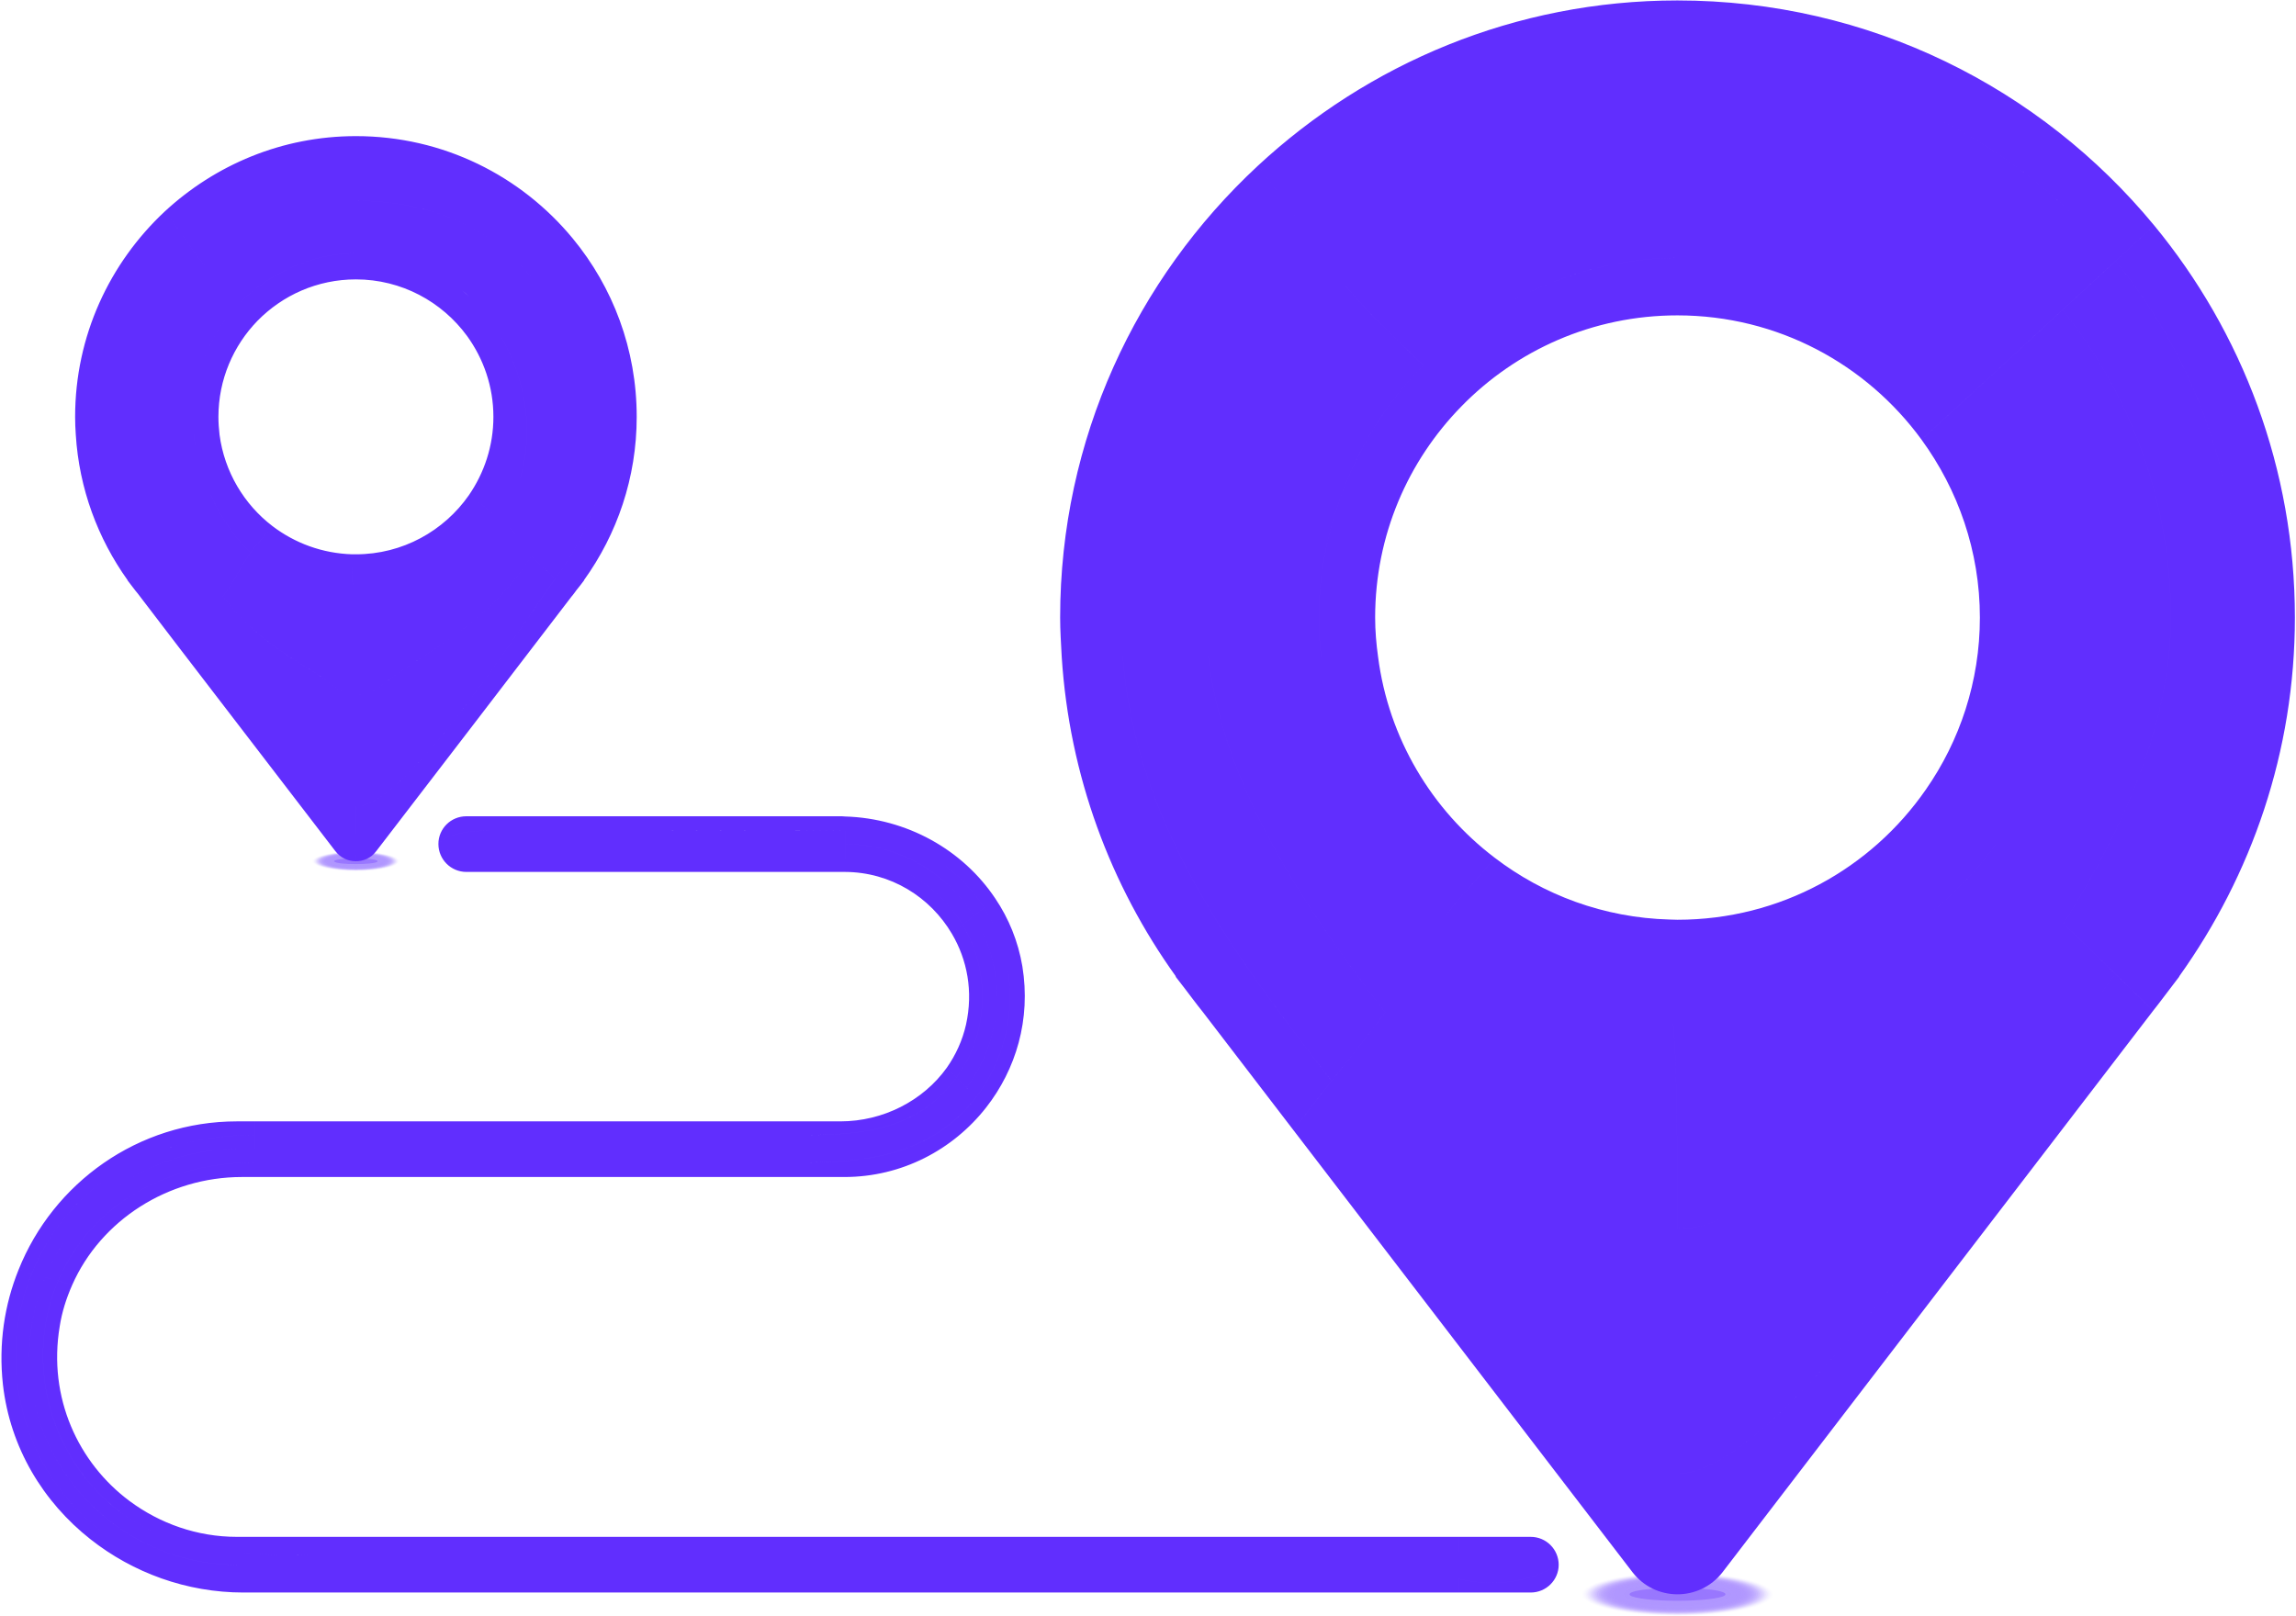 <svg xmlns="http://www.w3.org/2000/svg" viewBox="0 0 1027 723" width="1027" height="723"><defs><linearGradient id="P" gradientUnits="userSpaceOnUse"></linearGradient><linearGradient id="g1" x2="1" href="#P" gradientTransform="matrix(1,0,0,.134,729.175,713.761)"><stop stop-color="#612efe"></stop><stop offset="1" stop-color="#612efe"></stop></linearGradient><linearGradient id="g2" x2="1" href="#P" gradientTransform="matrix(1,0,0,1.291,963.555,100.841)"><stop stop-color="#612efe"></stop><stop offset="1" stop-color="#612efe"></stop></linearGradient><linearGradient id="g3" x2="1" href="#P" gradientTransform="matrix(1,0,0,.134,149.555,385.541)"><stop stop-color="#612efe"></stop><stop offset="1" stop-color="#612efe"></stop></linearGradient><linearGradient id="g4" x2="1" href="#P" gradientTransform="matrix(1,0,0,1.291,256.189,106.685)"><stop stop-color="#612efe"></stop><stop offset="1" stop-color="#612efe"></stop></linearGradient><linearGradient id="g5" x2="1" href="#P" gradientTransform="matrix(.996,0,0,.497,697.201,697.654)"><stop stop-color="#612efe"></stop><stop offset="1" stop-color="#612efe"></stop></linearGradient></defs><style>.a{opacity:.3;mix-blend-mode:multiply;fill:url(#g1)}.b{opacity:0;fill:#612efe}.c{opacity:.02;fill:#612efe}.d{opacity:.04;fill:#612efe}.e{opacity:.06;fill:#612efe}.f{opacity:.08;fill:#612efe}.g{opacity:.1;fill:#612efe}.h{opacity:.12;fill:#612efe}.i{opacity:.14;fill:#612efe}.j{opacity:.16;fill:#612efe}.k{opacity:.18;fill:#612efe}.l{opacity:.2;fill:#612efe}.m{opacity:.22;fill:#612efe}.n{opacity:.24;fill:#612efe}.o{opacity:.25;fill:#612efe}.p{opacity:.27;fill:#612efe}.q{opacity:.29;fill:#612efe}.r{opacity:.31;fill:#612efe}.s{opacity:.33;fill:#612efe}.t{opacity:.35;fill:#612efe}.u{opacity:.37;fill:#612efe}.v{opacity:.39;fill:#612efe}.w{opacity:.41;fill:#612efe}.x{opacity:.43;fill:#612efe}.y{opacity:.45;fill:#612efe}.z{opacity:.47;fill:#612efe}.A{opacity:.49;fill:#612efe}.B{opacity:.51;fill:#612efe}.C{opacity:.53;fill:#612efe}.D{opacity:.55;fill:#612efe}.E{opacity:.57;fill:#612efe}.F{opacity:.59;fill:#612efe}.G{opacity:.61;fill:#612efe}.H{opacity:.63;fill:#612efe}.I{opacity:.65;fill:#612efe}.J{opacity:.67;fill:#612efe}.K{opacity:.69;fill:#612efe}.L{opacity:.71;fill:#612efe}.M{opacity:.73;fill:#612efe}.N{opacity:.75;fill:#612efe}.O{opacity:.76;fill:#612efe}.P{opacity:.78;fill:#612efe}.Q{opacity:.8;fill:#612efe}.R{opacity:.82;fill:#612efe}.S{opacity:.84;fill:#612efe}.T{opacity:.86;fill:#612efe}.U{opacity:.88;fill:#612efe}.V{opacity:.9;fill:#612efe}.W{opacity:.92;fill:#612efe}.X{opacity:.94;fill:#612efe}.Y{opacity:.96;fill:#612efe}.Z{opacity:.98;fill:#612efe}.a0{fill:#612efe}.a1{fill:url(#g2)}.a2{opacity:.3;mix-blend-mode:multiply;fill:url(#g3)}.a3{fill:url(#g4)}.a4{fill:url(#g5)}</style><path class="a" d="m729.2 713.8c1.7 1.3 10.5 2.4 21.1 2.4q0-1.5 0-2.9c-10.6 0-19.7 0-21.4 0q0 0.2 0.3 0.5zm-0.3-0.5c1.7 0 10.8 0 21.4 0q0-1.5 0-2.9c-10.6 0-19.4 1-21.1 2.4q-0.3 0.2-0.3 0.5zm21.4 2.9c10.7 0 19.5-1.1 21.2-2.4q0.3-0.3 0.3-0.5c-1.7 0-10.8 0-21.5 0q0 1.4 0 2.9zm0-2.9c10.7 0 19.8 0 21.5 0q0-0.3-0.3-0.5c-1.7-1.4-10.5-2.4-21.2-2.4q0 1.4 0 2.9z"></path><g style="opacity:.5"><path class="b" d="m793.6 713.3c0 5.4-19.3 9.8-43.3 9.8-23.9 0-43.2-4.4-43.2-9.8 0-5.4 19.3-9.9 43.2-9.9 23.9 0 43.3 4.4 43.3 9.9z"></path><path class="c" d="m792.9 713.3c0 5.3-19.1 9.7-42.6 9.7-23.4 0-42.5-4.4-42.5-9.7 0-5.3 19-9.7 42.5-9.7 23.5 0 42.6 4.3 42.6 9.7z"></path><path class="d" d="m792.2 713.3c0 5.2-18.8 9.5-41.9 9.5-23 0-41.8-4.2-41.8-9.5 0-5.3 18.8-9.5 41.8-9.5 23.1 0 41.8 4.2 41.9 9.5z"></path><path class="e" d="m791.4 713.3c0 5.1-18.4 9.3-41.1 9.3-22.6 0-41-4.1-41-9.3 0-5.2 18.4-9.4 41-9.4 22.7 0 41.1 4.2 41.1 9.4z"></path><path class="f" d="m790.7 713.3c0 5-18.1 9.1-40.4 9.2-22.2 0-40.3-4.1-40.3-9.2 0-5.1 18.1-9.2 40.3-9.2 22.3 0 40.4 4.1 40.4 9.2z"></path><path class="g" d="m789.9 713.3c0 4.9-17.7 9-39.6 9-21.8 0-39.5-4-39.5-9-0.1-5 17.7-9 39.5-9 21.9 0 39.6 4 39.6 9z"></path><path class="h" d="m789.2 713.3c0 4.9-17.4 8.8-38.9 8.8-21.4 0-38.8-3.9-38.8-8.8 0-4.9 17.4-8.8 38.8-8.9 21.5 0 38.9 4 38.9 8.9z"></path><path class="i" d="m788.5 713.3c0 4.8-17.1 8.6-38.2 8.7-21 0-38.1-3.9-38.1-8.7 0-4.8 17.1-8.7 38.1-8.7 21.1 0 38.2 3.9 38.2 8.7z"></path><path class="j" d="m787.7 713.3c0 4.7-16.7 8.5-37.4 8.5-20.6 0-37.3-3.8-37.3-8.5 0-4.7 16.7-8.5 37.3-8.5 20.7 0 37.4 3.8 37.4 8.5z"></path><path class="k" d="m787 713.3c0 4.6-16.4 8.3-36.7 8.3-20.2 0-36.6-3.7-36.6-8.3 0-4.6 16.4-8.3 36.6-8.4 20.3 0 36.7 3.8 36.7 8.4z"></path><path class="l" d="m786.3 713.3c0 4.5-16.1 8.1-36 8.2-19.8 0-35.9-3.7-35.9-8.2 0-4.5 16.1-8.2 35.9-8.2 19.9 0 36 3.7 36 8.2z"></path><path class="m" d="m785.5 713.3c0 4.4-15.7 8-35.2 8-19.4 0-35.1-3.6-35.1-8 0-4.4 15.7-8 35.1-8 19.5 0 35.2 3.6 35.2 8z"></path><path class="n" d="m784.8 713.3c0 4.3-15.4 7.8-34.5 7.8-19 0-34.4-3.5-34.4-7.8 0-4.3 15.4-7.8 34.4-7.9 19.1 0 34.5 3.5 34.5 7.9z"></path><path class="o" d="m784 713.3c0 4.2-15 7.6-33.7 7.6-18.6 0.1-33.6-3.4-33.7-7.6 0-4.2 15.1-7.7 33.7-7.7 18.7 0 33.7 3.4 33.7 7.7z"></path><path class="p" d="m783.3 713.3c0 4.1-14.8 7.5-33 7.5-18.2 0-32.9-3.4-32.9-7.5 0-4.1 14.7-7.5 32.9-7.5 18.2 0 33 3.3 33 7.5z"></path><path class="q" d="m782.6 713.3c0 4-14.5 7.3-32.3 7.3-17.7 0-32.2-3.3-32.2-7.3 0-4.1 14.4-7.3 32.2-7.3 17.8-0.1 32.3 3.2 32.3 7.3z"></path><path class="r" d="m781.8 713.3c0 3.9-14.1 7.1-31.5 7.1-17.3 0.1-31.4-3.2-31.4-7.1 0-4 14.1-7.2 31.4-7.2 17.4 0 31.5 3.2 31.5 7.2z"></path><path class="s" d="m781.1 713.3c0 3.8-13.8 7-30.8 7-16.9 0-30.7-3.1-30.7-7 0-3.9 13.8-7 30.7-7 17 0 30.8 3.1 30.8 7z"></path><path class="t" d="m780.4 713.3c0 3.7-13.5 6.8-30.1 6.8-16.5 0-30-3-30-6.8 0-3.8 13.5-6.8 30-6.8 16.6-0.1 30.1 3 30.1 6.8z"></path><path class="u" d="m779.6 713.3c0 3.6-13.1 6.6-29.3 6.6-16.1 0-29.2-2.9-29.2-6.6 0-3.7 13.1-6.7 29.2-6.7 16.2 0 29.3 3 29.3 6.7z"></path><path class="v" d="m778.9 713.3c0 3.6-12.8 6.5-28.6 6.5-15.7 0-28.5-2.9-28.5-6.5 0-3.6 12.8-6.5 28.5-6.5 15.8 0 28.6 2.9 28.6 6.5z"></path><path class="w" d="m778.1 713.3c0 3.5-12.4 6.3-27.8 6.3-15.3 0-27.8-2.8-27.8-6.3 0-3.5 12.5-6.3 27.8-6.3 15.4 0 27.8 2.8 27.8 6.3z"></path><path class="x" d="m777.4 713.3c0 3.4-12.1 6.1-27.1 6.1-14.9 0-27-2.7-27-6.1 0-3.4 12.1-6.2 27-6.2 15 0 27.1 2.8 27.1 6.2z"></path><path class="y" d="m776.7 713.3c0 3.3-11.8 6-26.4 6-14.5 0-26.3-2.7-26.3-6 0-3.3 11.8-6 26.3-6 14.6 0 26.4 2.7 26.4 6z"></path><path class="z" d="m775.9 713.3c0 3.2-11.4 5.8-25.6 5.8-14.1 0-25.5-2.6-25.5-5.8 0-3.2 11.4-5.8 25.5-5.8 14.2 0 25.6 2.6 25.6 5.8z"></path><path class="A" d="m775.2 713.3c0 3.1-11.1 5.6-24.9 5.6-13.7 0-24.8-2.5-24.8-5.6 0-3.1 11.1-5.7 24.8-5.7 13.8 0 24.9 2.6 24.9 5.7z"></path><path class="B" d="m774.5 713.3c0 3-10.8 5.5-24.2 5.5-13.3 0-24.1-2.5-24.1-5.5 0-3 10.8-5.5 24.1-5.5 13.4 0 24.2 2.4 24.2 5.5z"></path><path class="C" d="m773.7 713.3c0 2.9-10.4 5.3-23.4 5.3-12.9 0-23.3-2.4-23.3-5.3 0-2.9 10.4-5.3 23.3-5.3 13 0 23.4 2.3 23.4 5.3z"></path><path class="D" d="m773 713.3c0 2.8-10.2 5.1-22.7 5.1-12.5 0-22.6-2.3-22.6-5.1 0-2.9 10.1-5.2 22.6-5.2 12.5 0 22.7 2.3 22.7 5.2z"></path><path class="E" d="m772.2 713.3c0 2.7-9.8 5-21.9 5-12 0-21.9-2.3-21.9-5 0-2.8 9.8-5 21.9-5 12.1 0 21.9 2.2 21.9 5z"></path><path class="F" d="m771.5 713.3c0 2.6-9.5 4.8-21.2 4.8-11.6 0-21.1-2.2-21.1-4.8 0-2.7 9.5-4.8 21.1-4.8 11.7 0 21.2 2.1 21.2 4.8z"></path><path class="G" d="m770.8 713.3c0 2.5-9.2 4.6-20.5 4.6-11.2 0-20.4-2-20.4-4.6 0-2.6 9.2-4.7 20.4-4.7 11.3 0 20.5 2.1 20.5 4.7z"></path><path class="H" d="m770 713.3c0 2.4-8.8 4.5-19.7 4.5-10.8 0-19.6-2-19.6-4.5 0-2.5 8.8-4.5 19.6-4.5 10.9 0 19.7 2 19.7 4.5z"></path><path class="I" d="m769.3 713.3c0 2.4-8.5 4.3-19 4.3-10.4 0-18.9-1.9-18.9-4.3 0-2.4 8.5-4.3 18.9-4.3 10.5 0 19 1.9 19 4.3z"></path><path class="J" d="m768.6 713.3c0 2.3-8.2 4.1-18.3 4.1-10 0-18.2-1.8-18.2-4.1 0-2.3 8.2-4.2 18.2-4.2 10.1 0 18.3 1.9 18.3 4.2z"></path><path class="K" d="m767.8 713.3c0 2.2-7.8 4-17.5 4-9.6 0-17.4-1.8-17.4-4 0-2.2 7.8-4 17.4-4 9.7 0 17.5 1.8 17.5 4z"></path><path class="L" d="m767.1 713.3c0 2.1-7.5 3.8-16.8 3.8-9.2 0-16.7-1.7-16.7-3.8 0-2.1 7.5-3.8 16.7-3.8 9.3 0 16.8 1.7 16.8 3.8z"></path><path class="M" d="m766.3 713.3c0 2-7.1 3.6-16 3.6-8.8 0-16-1.6-16-3.6 0-2 7.2-3.7 16-3.7 8.9 0 16 1.7 16 3.7z"></path><path class="N" d="m765.6 713.3c0 1.9-6.8 3.5-15.3 3.5-8.4 0-15.2-1.6-15.2-3.5 0-1.9 6.8-3.5 15.2-3.5 8.5 0 15.3 1.6 15.3 3.5z"></path><path class="O" d="m764.9 713.3c0 1.8-6.5 3.3-14.6 3.3-8 0-14.5-1.5-14.5-3.3 0-1.8 6.5-3.3 14.5-3.3 8.1 0 14.6 1.5 14.6 3.3z"></path><path class="P" d="m764.1 713.3c0 1.7-6.1 3.1-13.8 3.1-7.6 0-13.7-1.4-13.7-3.1 0-1.7 6.1-3.2 13.7-3.2 7.7 0 13.8 1.4 13.8 3.2z"></path><path class="Q" d="m763.4 713.3c0 1.6-5.8 2.9-13.1 3-7.2 0-13-1.4-13-3 0-1.7 5.8-3 13-3 7.3 0 13.1 1.3 13.1 3z"></path><path class="R" d="m762.7 713.3c0 1.5-5.6 2.8-12.4 2.8-6.8 0-12.3-1.3-12.3-2.8 0-1.6 5.5-2.8 12.3-2.8 6.8 0 12.4 1.2 12.4 2.8z"></path><path class="S" d="m761.9 713.3c0 1.4-5.2 2.6-11.6 2.6-6.3 0-11.5-1.2-11.5-2.6 0-1.5 5.1-2.6 11.5-2.7 6.4 0 11.6 1.2 11.6 2.7z"></path><path class="T" d="m761.2 713.3c0 1.3-4.9 2.4-10.9 2.4-5.9 0.1-10.8-1.1-10.8-2.4 0-1.4 4.9-2.5 10.8-2.5 6 0 10.9 1.1 10.9 2.5z"></path><path class="U" d="m760.4 713.3c0 1.2-4.5 2.3-10.1 2.3-5.5 0-10.1-1-10.1-2.3 0-1.3 4.6-2.3 10.1-2.3 5.6 0 10.1 1 10.1 2.3z"></path><path class="V" d="m759.7 713.3c0 1.2-4.2 2.1-9.4 2.1-5.1 0-9.3-0.9-9.3-2.1 0-1.2 4.2-2.1 9.3-2.1 5.2 0 9.4 0.9 9.4 2.1z"></path><path class="W" d="m759 713.3c0 1.1-3.9 1.9-8.7 1.9-4.7 0-8.6-0.8-8.6-1.9 0-1.1 3.9-2 8.6-2 4.8 0 8.7 0.9 8.7 2z"></path><path class="X" d="m758.2 713.3c0 1-3.5 1.8-7.9 1.8-4.3 0-7.8-0.8-7.8-1.8 0-1 3.5-1.8 7.8-1.8 4.4 0 7.9 0.8 7.9 1.8z"></path><path class="Y" d="m757.5 713.3c0 0.9-3.2 1.6-7.2 1.6-3.9 0-7.1-0.7-7.1-1.6 0-0.9 3.2-1.6 7.1-1.6 4 0 7.2 0.7 7.2 1.6z"></path><path class="Z" d="m756.8 713.3c0 0.8-2.9 1.4-6.5 1.4-3.5 0-6.4-0.6-6.4-1.4 0-0.8 2.9-1.5 6.4-1.5 3.6 0 6.5 0.7 6.5 1.5z"></path><path class="a0" d="m756 713.3c0 0.7-2.5 1.3-5.7 1.3-3.1 0-5.6-0.6-5.6-1.3 0-0.7 2.5-1.3 5.6-1.3 3.2 0 5.7 0.6 5.7 1.3z"></path></g><path class="a1" d="m963.6 100.9c-50.7-61.5-127.4-100.7-213.3-100.7 0 7.8 0 17 0 26.5 79.7 0 149.2 32.8 196 90.1q8.6-8 17.3-15.9zm-17.3 15.9c-46.8-57.3-116.3-90.1-196-90.1 0 13 0 26.4 0 37.1 69.8 0 131.8 24.3 172.3 74.8q11.8-10.9 23.7-21.8zm-23.7 21.8c-40.5-50.5-102.5-74.8-172.3-74.8 0 19.2 0 34.8 0 51.6 51.1 0 101.2 24.6 129.7 62.5q21.3-19.7 42.6-39.3zm-42.6 39.3c-28.5-37.9-78.6-62.5-129.7-62.5 0 8 0 16.4 0 25.7 44.9 0 84.6 21.9 109.2 55.6q10.3-9.4 20.5-18.8zm-129.7-177.7c-72.6 0-138.5 28.3-187.8 74.1 5.1 6 10.8 14 16.6 22.3 45.8-42.4 103.9-69.9 171.2-69.9 0-9.5 0-18.7 0-26.5zm0 26.5c-67.3 0-125.4 27.5-171.2 69.9 8 11.4 16.1 23.5 23 31.6 40.3-37 89.3-64.4 148.2-64.4 0-10.7 0-24.1 0-37.1zm0 37.1c-58.9 0-107.9 27.4-148.2 64.4 12.5 14.7 23.2 24.1 34.6 35.3 28.4-28 70.5-48.1 113.6-48.1 0-16.8 0-32.4 0-51.6zm0 51.6c-43.1 0-85.2 20.1-113.6 48.1 5.4 5.4 11 11.2 17 18.3 24.5-25.1 58.7-40.7 96.6-40.7 0-9.3 0-17.7 0-25.7zm-187.8-41.1c-54.2 50.4-88.3 122.1-88.3 202 0 5.9 0.4 11.7 0.7 17.5 7.9 0 17.5 0 27.3 0-5.7-71.9 24-148.1 76.9-197.2-5.8-8.3-11.5-16.3-16.6-22.3zm16.6 22.3c-52.9 49.1-82.6 125.3-76.9 197.2 13.5 0 27.5 0 38.3 0-0.7-5.9-1.2-11.8-1.1-17.5 0.9-63.2 31.8-119.7 62.7-148.1-6.9-8.1-15-20.2-23-31.6zm23 31.6c-30.9 28.4-61.8 84.9-62.7 148.1-0.1 5.7 0.4 11.6 1.1 17.5 19.2 0 34.1 0 50.5 0-5.8-46.4 12.5-97.4 45.7-130.3-11.4-11.2-22.1-20.6-34.6-35.3zm34.6 35.3c-33.2 32.9-51.5 83.9-45.7 130.3 7.9 0 16.1 0 25.4 0-0.8-5.8-1.3-11.6-1.3-17.5 0-36.8 14.7-70.1 38.6-94.5-6-7.1-11.6-12.9-17-18.3zm-161.8 130.3c3.4 53.2 21.8 102.3 51.1 143.1q-0.1 0-0.2 0 4 5.1 7.9 10.3c1.4 1.8 2.7 3.6 4.2 5.4q20.3 26.5 40.7 53.1c4.8-6.5 10.8-14.2 17-22.1-44-57.1-87.4-114.2-93.4-189.8-9.8 0-19.4 0-27.3 0zm27.3 0c6 75.6 49.4 132.7 93.4 189.8 8.6-10.7 17.5-21.8 24-30.7-40.3-52-72.7-104.1-79.1-159.1-10.8 0-24.8 0-38.3 0zm38.3 0c6.4 55 38.8 107.1 79.1 159.1 12.6-17.1 16.6-28.1 27.1-43.2-31-29-50.6-74.7-55.7-115.9-16.4 0-31.3 0-50.5 0zm50.5 0c5.1 41.2 24.7 86.9 55.7 115.9 5.1-7.3 15.7-17.8 21.8-26-28-21.3-47.4-53.3-52.1-89.9-9.3 0-17.5 0-25.4 0zm-12.4 211.9q75.8 98.8 151.6 197.7c5 6.5 12.4 9.8 19.8 9.9-0.2-16.5-0.1-35 0.1-54-53.8-1.3-125.5-138-154.5-175.7-6.2 7.9-12.2 15.6-17 22.1zm17-22.1c29 37.7 100.7 174.4 154.5 175.7 0.2-25.8 0.2-87.3 0.2-109.8-7.4-0.4-14.6-2.7-20.1-7.3-26.3-22.5-68.9-35.6-110.6-89.3-6.5 8.9-15.4 20-24 30.7zm24-30.7c41.7 53.7 84.3 66.8 110.6 89.3 5.5 4.6 12.7 6.9 20.1 7.3 0-65.3-1-81.9-1.9-91.4-32.1-1.2-82.9-30.1-101.7-48.4-10.5 15.1-14.5 26.1-27.1 43.2zm27.1-43.2c18.8 18.3 69.6 47.2 101.7 48.4-1.9-18.4-1.3-26.7-1.6-46.7-29.4-0.8-56.5-11-78.3-27.7-6.1 8.2-16.7 18.7-21.8 26zm103.3 303.6c7.6 0.1 15.3-3.2 20.5-9.9q96.1-125.4 192.3-250.8 0.1-0.2 0.3-0.4-8.5-8.2-16.9-16.5c-24.5 32.6-145 225-196.1 223.6-0.2 19-0.3 37.5-0.1 54zm0.1-54c51.1 1.4 171.6-191 196.1-223.6q-11.6-11.2-23.2-22.5c-46.8 73.5-114.4 98.2-149.2 128.8-6.4 5.6-15 7.9-23.5 7.5 0 22.5 0 84-0.2 109.8zm0.2-109.8c8.5 0.4 17.1-1.9 23.5-7.5 34.8-30.6 102.4-55.3 149.2-128.8-13.9-13.5-14.4-24.7-30.2-35.7-24.1 35.9-94.7 82.4-144.4 80.6 0.9 9.5 1.9 26.1 1.9 91.4zm-1.9-91.4c49.7 1.8 120.3-44.7 144.4-80.6-6.9-4.9-18.6-15.2-31.4-24.2-24.4 35.2-65 58.2-111.1 58.2-1.1 0-2.3-0.1-3.5-0.1 0.3 20-0.3 28.3 1.6 46.7zm214.7-5.9c1.4-1.7 2.7-3.5 4.1-5.3q3.8-5 7.6-10 0 0-0.1 0c32.4-45.3 51.8-100.6 51.8-160.6 0-66.6-23.6-127.7-62.9-175.4q-8.7 7.9-17.3 15.9c76.3 93.6 70.3 224.8-0.1 318.9q8.4 8.3 16.9 16.5zm-16.9-16.5c70.4-94.1 76.4-225.3 0.1-318.9q-11.9 10.9-23.7 21.8c30.2 37.8 48.4 85.6 48.4 137.7 0 45.8-20.1 92.9-48 136.9q11.6 11.3 23.2 22.5zm-23.2-22.5c27.9-44 48-91.1 48-136.9 0-52.1-18.2-99.9-48.4-137.7q-21.3 19.6-42.6 39.3c44.2 58.5 52.8 140 12.8 199.6 15.8 11 16.3 22.2 30.2 35.7zm-30.2-35.7c40-59.6 31.4-141.1-12.8-199.6q-10.2 9.4-20.5 18.8c16.3 22.4 26.1 49.8 26.1 79.6 0 28.6-9 55.2-24.2 77 12.8 9 24.5 19.3 31.4 24.2z"></path><path class="a2" d="m149.6 385.5c0.7 0.7 4.7 1.1 9.6 1.1q0-0.6 0-1.3c-4.9 0-9 0-9.8 0q0 0.1 0.2 0.2zm-0.2-0.2c0.8 0 4.9 0 9.8 0q0-0.6 0-1.3c-4.9 0-8.9 0.5-9.6 1.1q-0.2 0.1-0.2 0.2zm9.8 1.3c4.8 0 8.8-0.4 9.6-1.1q0.1-0.1 0.1-0.2c-0.7 0-4.9 0-9.7 0q0 0.7 0 1.3zm0-1.3c4.8 0 9 0 9.7 0q0-0.1-0.1-0.2c-0.8-0.6-4.8-1.1-9.6-1.1q0 0.7 0 1.3z"></path><g style="opacity:.5"><path class="b" d="m178.9 385.3c0 2.5-8.8 4.5-19.7 4.5-10.9 0-19.7-2-19.7-4.5 0-2.4 8.8-4.5 19.7-4.5 10.9 0 19.7 2 19.7 4.5z"></path><path class="c" d="m178.5 385.3c0 2.4-8.6 4.4-19.3 4.4-10.7 0-19.4-1.9-19.4-4.4 0-2.4 8.7-4.4 19.4-4.4 10.7 0 19.3 2 19.3 4.4z"></path><path class="d" d="m178.2 385.3c0 2.4-8.5 4.3-19 4.4-10.5 0-19-2-19-4.4 0-2.4 8.5-4.3 19-4.3 10.5 0 19 1.9 19 4.3z"></path><path class="e" d="m177.9 385.3c0 2.4-8.4 4.3-18.7 4.3-10.3 0-18.7-1.9-18.7-4.3 0-2.3 8.4-4.2 18.7-4.2 10.3 0 18.7 1.9 18.7 4.2z"></path><path class="f" d="m177.5 385.3c0 2.3-8.2 4.2-18.3 4.2-10.1 0-18.4-1.9-18.4-4.2 0-2.3 8.3-4.1 18.4-4.2 10.1 0 18.3 1.9 18.3 4.2z"></path><path class="g" d="m177.2 385.3c0 2.3-8.1 4.1-18 4.1-10 0-18-1.8-18-4.1 0-2.2 8-4.1 18-4.1 9.9 0 18 1.9 18 4.1z"></path><path class="h" d="m176.9 385.3c0 2.2-7.9 4-17.7 4-9.8 0-17.7-1.7-17.7-4 0-2.2 7.9-4 17.7-4 9.7 0 17.7 1.8 17.7 4z"></path><path class="i" d="m176.5 385.3c0 2.2-7.7 4-17.3 4-9.6 0-17.4-1.8-17.4-4 0-2.1 7.8-3.9 17.4-3.9 9.6 0 17.3 1.7 17.3 3.9z"></path><path class="j" d="m176.2 385.3c0 2.2-7.6 3.9-17 3.9-9.4 0-17-1.7-17-3.9 0-2.1 7.6-3.8 17-3.8 9.4 0 17 1.7 17 3.8z"></path><path class="k" d="m175.9 385.3c0 2.1-7.5 3.8-16.7 3.8-9.2 0-16.7-1.7-16.7-3.8 0-2.1 7.5-3.8 16.7-3.8 9.2 0 16.7 1.7 16.7 3.8z"></path><path class="l" d="m175.5 385.3c0 2.1-7.3 3.7-16.3 3.7-9 0-16.3-1.6-16.4-3.7 0-2 7.4-3.7 16.4-3.7 9 0 16.3 1.7 16.3 3.7z"></path><path class="m" d="m175.2 385.3c0 2-7.2 3.7-16 3.7-8.8 0-16-1.7-16-3.7 0-2 7.1-3.6 16-3.6 8.8 0 16 1.6 16 3.6z"></path><path class="n" d="m174.9 385.3c0 2-7.1 3.6-15.7 3.6-8.7 0-15.7-1.6-15.7-3.6 0-1.9 7-3.5 15.7-3.5 8.6 0 15.7 1.5 15.7 3.5z"></path><path class="o" d="m174.5 385.3c0 1.9-6.8 3.5-15.3 3.5-8.5 0-15.3-1.5-15.3-3.5 0-1.9 6.8-3.5 15.3-3.5 8.5 0 15.3 1.6 15.3 3.5z"></path><path class="p" d="m174.2 385.3c0 1.9-6.7 3.4-15 3.4-8.3 0-15-1.5-15-3.4 0-1.9 6.7-3.4 15-3.4 8.3 0 15 1.5 15 3.4z"></path><path class="q" d="m173.8 385.3c0 1.9-6.5 3.4-14.6 3.4-8.1 0-14.7-1.5-14.7-3.4 0-1.8 6.6-3.3 14.7-3.3 8.1 0 14.6 1.5 14.6 3.3z"></path><path class="r" d="m173.5 385.3c0 1.8-6.4 3.3-14.3 3.3-7.9 0-14.3-1.5-14.3-3.3 0-1.8 6.4-3.2 14.3-3.2 7.9 0 14.3 1.4 14.3 3.2z"></path><path class="s" d="m173.2 385.3c0 1.8-6.3 3.2-14 3.2-7.7 0-14-1.4-14-3.2 0-1.7 6.3-3.2 14-3.2 7.7 0 14 1.5 14 3.2z"></path><path class="t" d="m172.8 385.3c0 1.7-6.1 3.1-13.6 3.1-7.6 0-13.7-1.4-13.7-3.1 0-1.7 6.1-3.1 13.7-3.1 7.5 0 13.6 1.4 13.6 3.1z"></path><path class="u" d="m172.5 385.3c0 1.7-6 3-13.3 3.1-7.4 0-13.3-1.4-13.3-3.1 0-1.6 5.9-3 13.3-3 7.3 0 13.3 1.3 13.3 3z"></path><path class="v" d="m172.2 385.3c0 1.6-5.8 3-13 3-7.2 0-13-1.3-13-3 0-1.6 5.8-2.9 13-2.9 7.2 0 13 1.3 13 2.9z"></path><path class="w" d="m171.8 385.3c0 1.6-5.6 2.9-12.6 2.9-7 0-12.7-1.3-12.7-2.9 0-1.6 5.7-2.9 12.7-2.9 7 0 12.6 1.3 12.6 2.9z"></path><path class="x" d="m171.5 385.3c0 1.6-5.5 2.8-12.3 2.8-6.8 0-12.3-1.2-12.3-2.8 0-1.5 5.5-2.8 12.3-2.8 6.8 0 12.3 1.3 12.3 2.8z"></path><path class="y" d="m171.2 385.3c0 1.5-5.4 2.7-12 2.7-6.6 0-12-1.2-12-2.7 0-1.5 5.4-2.7 12-2.7 6.6 0 12 1.2 12 2.7z"></path><path class="z" d="m170.8 385.3c0 1.5-5.2 2.7-11.6 2.7-6.4 0-11.7-1.2-11.7-2.7 0-1.4 5.3-2.6 11.7-2.6 6.4 0 11.6 1.2 11.6 2.6z"></path><path class="A" d="m170.5 385.3c0 1.4-5.1 2.6-11.3 2.6-6.3 0-11.3-1.2-11.3-2.6 0-1.4 5-2.5 11.3-2.5 6.2-0.1 11.3 1.1 11.3 2.5z"></path><path class="B" d="m170.2 385.3c0 1.4-5 2.5-11 2.5-6.1 0-11-1.1-11-2.5 0-1.4 4.9-2.5 11-2.5 6 0 11 1.1 11 2.5z"></path><path class="C" d="m169.8 385.3c0 1.4-4.7 2.4-10.6 2.4-5.9 0-10.6-1-10.6-2.4 0-1.3 4.7-2.4 10.6-2.4 5.9 0 10.6 1.1 10.6 2.4z"></path><path class="D" d="m169.5 385.3c0 1.3-4.6 2.4-10.3 2.4-5.7 0-10.3-1.1-10.3-2.4 0-1.3 4.6-2.3 10.3-2.3 5.7 0 10.3 1 10.3 2.3z"></path><path class="E" d="m169.1 385.3c0 1.3-4.4 2.3-9.9 2.3-5.5 0-10-1-10-2.3 0-1.2 4.5-2.2 10-2.2 5.5 0 9.9 1 9.9 2.2z"></path><path class="F" d="m168.8 385.3c0 1.2-4.3 2.2-9.6 2.2-5.3 0-9.6-1-9.6-2.2 0-1.2 4.3-2.2 9.6-2.2 5.3 0 9.6 1 9.6 2.2z"></path><path class="G" d="m168.5 385.3c0 1.2-4.2 2.1-9.3 2.1-5.1 0-9.3-0.9-9.3-2.1 0-1.1 4.2-2.1 9.3-2.1 5.1 0 9.3 1 9.3 2.1z"></path><path class="H" d="m168.1 385.3c0 1.1-4 2.1-8.9 2.1-5 0-9-0.9-9-2.1 0-1.1 4-2 9-2 4.9 0 8.9 0.9 8.9 2z"></path><path class="I" d="m167.8 385.3c0 1.1-3.9 2-8.6 2-4.8 0-8.6-0.9-8.6-2 0-1.1 3.8-1.9 8.6-1.9 4.7 0 8.6 0.8 8.6 1.9z"></path><path class="J" d="m167.5 385.3c0 1.1-3.7 1.9-8.3 1.9-4.6 0-8.3-0.8-8.3-1.9 0-1 3.7-1.9 8.3-1.9 4.6 0 8.3 0.9 8.3 1.9z"></path><path class="K" d="m167.1 385.3c0 1-3.5 1.8-7.9 1.8-4.4 0-8-0.8-8-1.8 0-1 3.6-1.8 8-1.8 4.4 0 7.9 0.8 7.9 1.8z"></path><path class="L" d="m166.8 385.3c0 1-3.4 1.8-7.6 1.8-4.2 0-7.6-0.8-7.6-1.8 0-0.9 3.4-1.7 7.6-1.7 4.2 0 7.6 0.8 7.6 1.7z"></path><path class="M" d="m166.5 385.3c0 0.9-3.3 1.7-7.3 1.7-4 0-7.3-0.8-7.3-1.7 0-0.9 3.3-1.6 7.3-1.6 4 0 7.3 0.7 7.3 1.6z"></path><path class="N" d="m166.1 385.3c0 0.9-3.1 1.6-6.9 1.6-3.8 0-7-0.7-7-1.6 0-0.8 3.2-1.6 7-1.6 3.8 0 6.9 0.7 6.9 1.6z"></path><path class="O" d="m165.8 385.3c0 0.9-3 1.5-6.6 1.5-3.7 0-6.6-0.6-6.6-1.5 0-0.8 2.9-1.5 6.6-1.5 3.6 0 6.6 0.7 6.6 1.5z"></path><path class="P" d="m165.5 385.3c0 0.8-2.8 1.4-6.3 1.5-3.5 0-6.3-0.7-6.3-1.5 0-0.8 2.8-1.4 6.3-1.4 3.5 0 6.3 0.6 6.3 1.4z"></path><path class="Q" d="m165.1 385.3c0 0.8-2.6 1.4-5.9 1.4-3.3 0-6-0.6-6-1.4 0-0.7 2.7-1.3 6-1.3 3.3 0 5.9 0.6 5.9 1.3z"></path><path class="R" d="m164.8 385.3c0 0.7-2.5 1.3-5.6 1.3-3.1 0-5.6-0.6-5.6-1.3 0-0.7 2.5-1.3 5.6-1.3 3.1 0 5.6 0.6 5.6 1.3z"></path><path class="S" d="m164.5 385.3c0 0.7-2.4 1.2-5.3 1.2-2.9 0-5.3-0.5-5.3-1.2 0-0.6 2.4-1.2 5.3-1.2 2.9 0 5.3 0.6 5.3 1.2z"></path><path class="T" d="m164.1 385.3c0 0.6-2.2 1.1-4.9 1.1-2.7 0-4.9-0.5-4.9-1.1 0-0.6 2.2-1.1 4.9-1.1 2.7 0 4.9 0.5 4.9 1.1z"></path><path class="U" d="m163.8 385.3c0 0.6-2.1 1.1-4.6 1.1-2.6 0-4.6-0.5-4.6-1.1 0-0.6 2-1 4.6-1 2.5 0 4.6 0.4 4.6 1z"></path><path class="V" d="m163.4 385.3c0 0.6-1.9 1-4.2 1-2.4 0-4.3-0.4-4.3-1 0-0.5 1.9-0.9 4.3-0.9 2.3 0 4.2 0.4 4.2 0.9z"></path><path class="W" d="m163.1 385.3c0 0.5-1.7 0.9-3.9 0.9-2.2 0-3.9-0.4-3.9-0.9 0-0.5 1.7-0.9 3.9-0.9 2.2 0 3.9 0.4 3.9 0.9z"></path><path class="X" d="m162.8 385.3c0 0.5-1.6 0.8-3.6 0.8-2 0-3.6-0.3-3.6-0.8 0-0.4 1.6-0.8 3.6-0.8 2 0 3.6 0.4 3.6 0.8z"></path><path class="Y" d="m162.4 385.3c0 0.4-1.4 0.8-3.2 0.8-1.8 0-3.3-0.4-3.3-0.8 0-0.4 1.5-0.7 3.3-0.7 1.8 0 3.2 0.3 3.2 0.7z"></path><path class="Z" d="m162.1 385.3c0 0.4-1.3 0.7-2.9 0.7-1.6 0-2.9-0.3-2.9-0.7 0-0.3 1.3-0.6 2.9-0.6 1.6 0 2.9 0.3 2.9 0.6z"></path><path class="a0" d="m161.8 385.3c0 0.3-1.2 0.6-2.6 0.6-1.4 0-2.6-0.3-2.6-0.6 0-0.3 1.2-0.6 2.6-0.6 1.4 0 2.6 0.3 2.6 0.6z"></path></g><path class="a3" d="m256.2 106.7c-23.1-28-57.9-45.8-97-45.8 0 3.5 0 7.8 0 12.1 36.2 0 67.9 14.9 89.1 40.9q4-3.6 7.9-7.2zm-7.9 7.2c-21.2-26-52.9-40.9-89.1-40.9 0 5.9 0 12 0 16.8 31.7 0 60 11.1 78.3 34.1q5.4-5 10.8-10zm-10.8 10c-18.3-23-46.6-34.1-78.3-34.1 0 8.8 0 15.8 0 23.5 23.2 0 46 11.2 59 28.4q9.7-8.9 19.3-17.8zm-19.3 17.8c-13-17.2-35.8-28.4-59-28.4 0 3.7 0 7.5 0 11.7 20.4 0 38.5 10 49.7 25.3q4.6-4.3 9.3-8.6zm-59-80.8c-33.1 0-63 12.9-85.5 33.7 2.3 2.7 4.9 6.4 7.6 10.2 20.8-19.3 47.2-31.8 77.9-31.8 0-4.3 0-8.6 0-12.1zm0 12.1c-30.7 0-57.1 12.5-77.9 31.8 3.6 5.2 7.3 10.6 10.5 14.3 18.3-16.8 40.6-29.3 67.4-29.3 0-4.8 0-10.9 0-16.8zm0 16.8c-26.8 0-49.1 12.5-67.4 29.3 5.6 6.7 10.5 11 15.7 16.1 12.9-12.8 32.1-21.9 51.7-21.9 0-7.7 0-14.7 0-23.5zm0 23.5c-19.6 0-38.8 9.1-51.7 21.9 2.4 2.5 5 5.1 7.7 8.3 11.2-11.4 26.7-18.5 44-18.5 0-4.2 0-8 0-11.7zm-85.5-18.7c-24.6 23-40.1 55.6-40.1 91.9 0 2.7 0.1 5.3 0.3 8 3.6 0 7.9 0 12.4 0-2.6-32.8 10.9-67.4 35-89.7-2.7-3.8-5.3-7.5-7.6-10.2zm7.6 10.2c-24.1 22.3-37.6 56.9-35 89.7 6.1 0 12.5 0 17.4 0-0.3-2.7-0.5-5.4-0.5-8 0.4-28.7 14.5-54.4 28.6-67.4-3.2-3.7-6.9-9.1-10.5-14.3zm10.5 14.3c-14.1 13-28.2 38.7-28.6 67.4 0 2.6 0.2 5.3 0.5 8 8.8 0 15.5 0 23 0-2.6-21.1 5.7-44.3 20.8-59.3-5.2-5.1-10.1-9.4-15.7-16.1zm15.7 16.1c-15.1 15-23.4 38.2-20.8 59.3 3.6 0 7.3 0 11.5 0-0.3-2.6-0.5-5.3-0.5-8 0-16.7 6.7-31.9 17.5-43-2.7-3.2-5.3-5.8-7.7-8.3zm-73.6 59.3c1.5 24.2 9.9 46.5 23.2 65.1q0 0-0.1 0 1.8 2.3 3.6 4.7c0.7 0.8 1.3 1.6 1.9 2.4q9.3 12.1 18.5 24.2c2.2-3 5-6.5 7.8-10.1-20-26-39.8-51.9-42.5-86.3-4.5 0-8.8 0-12.4 0zm12.4 0c2.7 34.4 22.5 60.3 42.5 86.3 3.9-4.8 7.9-9.9 10.9-13.9-18.3-23.7-33.1-47.4-36-72.4-4.9 0-11.3 0-17.4 0zm17.4 0c2.9 25 17.7 48.7 36 72.4 5.7-7.8 7.6-12.8 12.4-19.7-14.2-13.2-23.1-34-25.4-52.7-7.5 0-14.2 0-23 0zm23 0c2.3 18.7 11.2 39.5 25.4 52.7 2.2-3.3 7.1-8.1 9.8-11.8-12.7-9.7-21.5-24.3-23.7-40.9-4.2 0-7.9 0-11.5 0zm-5.7 96.4q34.5 44.9 69 89.9c2.3 3 5.7 4.5 9 4.5-0.1-7.5 0-15.9 0.1-24.5-24.5-0.6-57.1-62.8-70.3-80-2.8 3.6-5.6 7.1-7.8 10.1zm7.8-10.1c13.2 17.2 45.8 79.4 70.3 80 0.1-11.8 0.1-39.8 0.1-50-3.4-0.2-6.7-1.2-9.2-3.3-11.9-10.2-31.3-16.2-50.3-40.6-3 4-7 9.1-10.9 13.9zm10.9-13.9c19 24.4 38.4 30.4 50.3 40.6 2.5 2.1 5.8 3.1 9.2 3.3 0-29.7-0.5-37.2-0.9-41.6-14.6-0.5-37.7-13.6-46.2-22-4.8 6.9-6.7 11.9-12.4 19.7zm12.4-19.7c8.5 8.4 31.6 21.5 46.2 22-0.8-8.3-0.6-12.1-0.7-21.2-13.4-0.4-25.7-5-35.7-12.6-2.7 3.7-7.6 8.5-9.8 11.8zm46.9 138.1c3.5 0.1 7-1.4 9.3-4.5q43.8-57 87.5-114.1 0.1-0.1 0.2-0.2-3.9-3.7-7.7-7.5c-11.1 14.9-66 102.4-89.2 101.8-0.1 8.6-0.2 17-0.1 24.5zm0.1-24.5c23.2 0.6 78.1-86.9 89.2-101.8q-5.3-5.1-10.6-10.2c-21.3 33.4-52 44.7-67.8 58.6-2.9 2.5-6.9 3.6-10.7 3.4 0 10.2 0 38.2-0.1 50zm0.1-50c3.8 0.2 7.8-0.9 10.7-3.4 15.8-13.9 46.5-25.2 67.8-58.6-6.3-6.1-6.5-11.2-13.7-16.3-10.9 16.4-43.1 37.5-65.7 36.7 0.4 4.4 0.9 11.9 0.9 41.6zm-0.9-41.6c22.6 0.8 54.8-20.3 65.7-36.7-3.1-2.2-8.5-6.9-14.3-10.9-11.1 15.9-29.6 26.4-50.5 26.4-0.6 0-1.1 0-1.6 0 0.1 9.1-0.1 12.9 0.7 21.2zm97.7-2.7c0.6-0.7 1.2-1.6 1.8-2.4q1.8-2.2 3.5-4.5 0 0-0.1 0c14.8-20.6 23.6-45.8 23.6-73.1 0-30.3-10.7-58.1-28.6-79.8q-3.9 3.6-7.9 7.2c34.8 42.6 32 102.3 0 145.1q3.8 3.8 7.7 7.5zm-7.7-7.5c32-42.8 34.8-102.5 0-145.1q-5.4 5-10.8 10c13.8 17.1 22.1 38.9 22.1 62.6 0 20.8-9.2 42.3-21.9 62.3q5.3 5.1 10.6 10.2zm-10.6-10.2c12.7-20 21.9-41.5 21.9-62.3 0-23.7-8.3-45.5-22.1-62.6q-9.6 8.9-19.3 17.8c20.1 26.7 24 63.7 5.8 90.8 7.2 5.1 7.4 10.2 13.7 16.3zm-13.7-16.3c18.2-27.1 14.3-64.1-5.8-90.8q-4.7 4.3-9.3 8.6c7.4 10.2 11.8 22.7 11.8 36.2 0 13-4.1 25.1-11 35.1 5.8 4 11.2 8.7 14.3 10.9z"></path><path fill-rule="evenodd" class="a4" d="m684.7 687.6c6.9 0 12.5 5.6 12.5 12.5q0 0 0 0c-13.3-8.8-30.2-6-44.8-6q0-3.3 0-6.5 16.2 0 32.3 0zm-32.3 0q0 3.2 0 6.5-108 0-215.9 0 0-3.3 0-6.5 107.9 0 215.9 0zm-215.9 0q0 3.2 0 6.5-126.5 0-253 0 0-3.3 0-6.5 126.5 0 253 0zm-330.5 0q38.8 0 77.5 0 0 3.2 0 6.5c-41.3 0-94.6 9.3-130.1-17.9q2.3-2.3 4.6-4.6c13.5 10 30.1 16 48 16zm-79.3-94.1c-5.3 31.8 8.3 61 31.3 78.1q-2.3 2.3-4.6 4.6c-31.2-23.8-42.8-67.1-27.4-103.1q3.1 0.9 6.3 1.8c-2.6 5.9-4.6 12.1-5.6 18.6zm81.5-66.9c-33 0-63.1 19.3-75.9 48.3q-3.2-0.9-6.3-1.8c15.4-35.9 50.6-53 88-53q0 3.3 0 6.5-2.9 0-5.8 0zm5.8 0q0-3.2 0-6.5 123.7 0 247.4 0 0 3.3 0 6.5-123.7 0-247.4 0zm263.7 0q-8.2 0-16.3 0 0-3.2 0-6.5c28.6 0 56.4-4.6 75.2-29.2q2.2 2.3 4.5 4.6c-14.8 18.9-37.7 31.1-63.4 31.1zm79.6-94.3c3.9 23.9-2.9 46.2-16.2 63.2q-2.3-2.3-4.5-4.6c18.8-24.6 20.3-59 3.6-84.8q2.5-2.1 5-4.1c6 8.9 10.2 19.1 12.1 30.3zm-12.1-30.3q-2.5 2-5 4.1c-13.2-20.5-36.4-34-62.2-34.4q0-3.2 0-6.4c27.5 0.8 52.6 14.8 67.2 36.7zm-69.7-36.8c0.8 0 1.7 0 2.5 0.1q0 3.2 0 6.4c-26.4-0.4-52.9-0.1-79.3-0.1q0-3.2 0-6.4 38.4 0 76.8 0zm-76.8 0q0 3.2 0 6.4-38.6 0-77.2 0 0-3.2 0-6.4 38.6 0 77.2 0zm-102.6 12.4c0-6.9 5.6-12.4 12.5-12.4q6.5 0 12.9 0 0 3.2 0 6.4c-6.1 0-20.5 0-25.4 6q0 0 0 0zm501.1 322.5q-22.4 0-44.8 0 0-3 0-6c14.6 0 31.5-2.8 44.8 6zm-44.8-6q0 3 0 6-108 0-215.9 0 0-3 0-6 107.9 0 215.9 0zm-215.9 0q0 3 0 6-126.5 0-253 0 0-3 0-6 126.5 0 253 0zm-253 0q0 3 0 6-38.7 0-77.5 0c-21.5 0-41.2-7.4-57-19.7q2.2-2.1 4.4-4.2c35.5 27.2 88.8 17.9 130.1 17.9zm-130.1-17.9q-2.2 2.1-4.4 4.2c-21.8-17-35.9-43.5-35.9-73.3q0 0 0 0c0-12.6 2.5-24.6 7.1-35.6q2.9 0.8 5.8 1.6c-15.4 36-3.8 79.3 27.4 103.1zm-27.4-103.1q-2.9-0.8-5.8-1.6c14-33.7 47.1-57.4 85.8-57.4q4 0 8 0 0 3 0 6c-37.4 0-72.6 17.1-88 53zm88-53q0-3 0-6 123.7 0 247.4 0 0 3 0 6-123.7 0-247.4 0zm247.4 0q0-3 0-6 8.1 0 16.3 0c22.4 0 42.2-10.8 54.6-27.5q2.1 2.2 4.3 4.3c-18.8 24.6-46.6 29.2-75.2 29.2zm75.2-29.2q-2.2-2.1-4.3-4.3c8.5-11.3 13.6-25.4 13.6-40.7q0 0 0 0c0-13.3-3.8-25.6-10.4-36.1q2.4-1.9 4.7-3.7c16.7 25.8 15.2 60.2-3.6 84.8zm3.6-84.8q-2.3 1.8-4.7 3.7c-11.9-19.2-33.2-32-57.5-32.2q0-2.9 0-5.9c25.8 0.4 49 13.9 62.2 34.4zm-62.2-34.4q0 3 0 5.9-0.2 0-0.3 0-39.5 0-79 0 0-3 0-6c26.4 0 52.9-0.3 79.3 0.1zm-79.3-0.1q0 3 0 6-38.6 0-77.2 0 0-3 0-6 38.6 0 77.2 0zm-77.2 0q0 3 0 6-12.7 0-25.4 0c4.9-6 19.3-6 25.4-6zm475.7 328.5c0 6.8-5.6 12.4-12.5 12.4q-16.1 0-32.3 0 0-3.1 0-6.1 24.1 5.6 44.8-6.3zm-44.8 0q0 3.1 0 6.3-108 0-215.9 0 0-3.2 0-6.3 107.9 0 215.9 0zm-215.9 0q0 3.1 0 6.3-126.5 0-253 0 0-3.2 0-6.3 126.5 0 253 0zm-330.5 0q38.8 0 77.5 0 0 3.1 0 6.3c-45.7 0-100 8.6-138.8-21.8q2.1-2.1 4.3-4.2c15.8 12.3 35.5 19.7 57 19.7zm-92.9-93q0 0 0 0c0 29.8 14.1 56.3 35.9 73.3q-2.2 2.1-4.3 4.2c-34.5-27.1-47-74.4-30.5-114.8q3 0.8 6 1.7c-4.6 11-7.1 23-7.1 35.6zm92.9-93c-38.7 0-71.8 23.7-85.8 57.4q-3-0.9-6-1.7c17-41.9 56.5-62 99.8-62q0 3.2 0 6.3-4 0-8 0zm8 0q0-3.1 0-6.3 123.7 0 247.4 0 0 3.2 0 6.3-123.7 0-247.4 0zm263.7 0q-8.2 0-16.3 0 0-3.1 0-6.3c25.8 0 49.9-3.1 66.4-25.7q2.3 2.3 4.5 4.5c-12.4 16.7-32.2 27.5-54.6 27.5zm68.2-68.2q0 0 0 0c0 15.3-5.1 29.4-13.6 40.7q-2.2-2.2-4.5-4.5c14.5-19.7 15.4-47.5 2.8-68.3q2.5-2 4.9-4c6.6 10.5 10.4 22.8 10.4 36.1zm-10.4-36.1q-2.4 2-4.9 4c-10.8-17.8-30.3-29.7-52.6-29.9q0-3.1 0-6.3c24.3 0.2 45.6 13 57.5 32.2zm-57.8-32.2q0.1 0 0.3 0 0 3.2 0 6.3c-26.4-0.1-52.9 0-79.3 0q0-3.1 0-6.3 39.5 0 79 0zm-79 0q0 3.2 0 6.3-38.6 0-77.2 0 0-3.1 0-6.3 38.6 0 77.2 0zm-77.2 6.3q0 3.1 0 6.2-6.4 0-12.9 0c-6.9 0-12.5-5.6-12.5-12.5q11.6 8.6 25.4 6.3zm475.7 316.2q-20.7 11.9-44.8 6.3 0-3.2 0-6.3 22.4 0 44.8 0zm-44.8 6.3q0 3 0 6.1-108 0-215.9 0 0-3.1 0-6.1 107.9 0 215.9 0zm-215.9 0q0 3 0 6.1-126.5 0-253 0 0-3.1 0-6.1 126.5 0 253 0zm-253 0q0 3 0 6.1-37.3 0-74.6 0c-25.5 0-49.5-8.9-68.4-23.8q2.1-2.1 4.2-4.1c38.8 30.4 93.1 21.8 138.8 21.8zm-138.8-21.8q-2.1 2-4.2 4.1c-21.2-16.7-36-41-39.2-69.3-2-18.3 0.7-35.7 7-51.3q2.9 0.8 5.9 1.7c-16.5 40.4-4 87.7 30.5 114.8zm-30.5-114.8q-3-0.9-5.9-1.7c15.5-38.8 53.4-66.4 97.7-66.4q4 0 8 0 0 3.1 0 6.1c-43.3 0-82.8 20.1-99.8 62zm99.8-62q0-3 0-6.1 123.7 0 247.4 0 0 3.1 0 6.1-123.7 0-247.4 0zm247.4 0q0-3 0-6.1 7.3 0 14.5 0c19.1 0 37-9.2 47.6-24q2.2 2.2 4.3 4.4c-16.5 22.6-40.6 25.7-66.4 25.7zm66.4-25.7q-2.1-2.2-4.3-4.4c4-5.7 7-12.2 8.6-19.3 3.3-14.9 0.5-29.1-6.3-40.6q2.4-2 4.8-4c12.6 20.8 11.7 48.6-2.8 68.3zm2.8-68.3q-2.4 2-4.8 4c-9.7-16.5-27.4-27.6-47.8-27.7q0-3.1 0-6.2c22.3 0.2 41.8 12.1 52.6 29.9zm-52.6-29.9q0 3.1 0 6.2-0.2 0-0.3 0-39.5 0-79 0 0-3.1 0-6.2c26.4 0 52.9-0.1 79.3 0zm-79.3 0q0 3.1 0 6.2-38.6 0-77.2 0 0-3.1 0-6.2 38.6 0 77.2 0zm-77.2-6.3q0 3.2 0 6.3-13.8 2.3-25.4-6.3 12.7 0 25.4 0z"></path></svg>